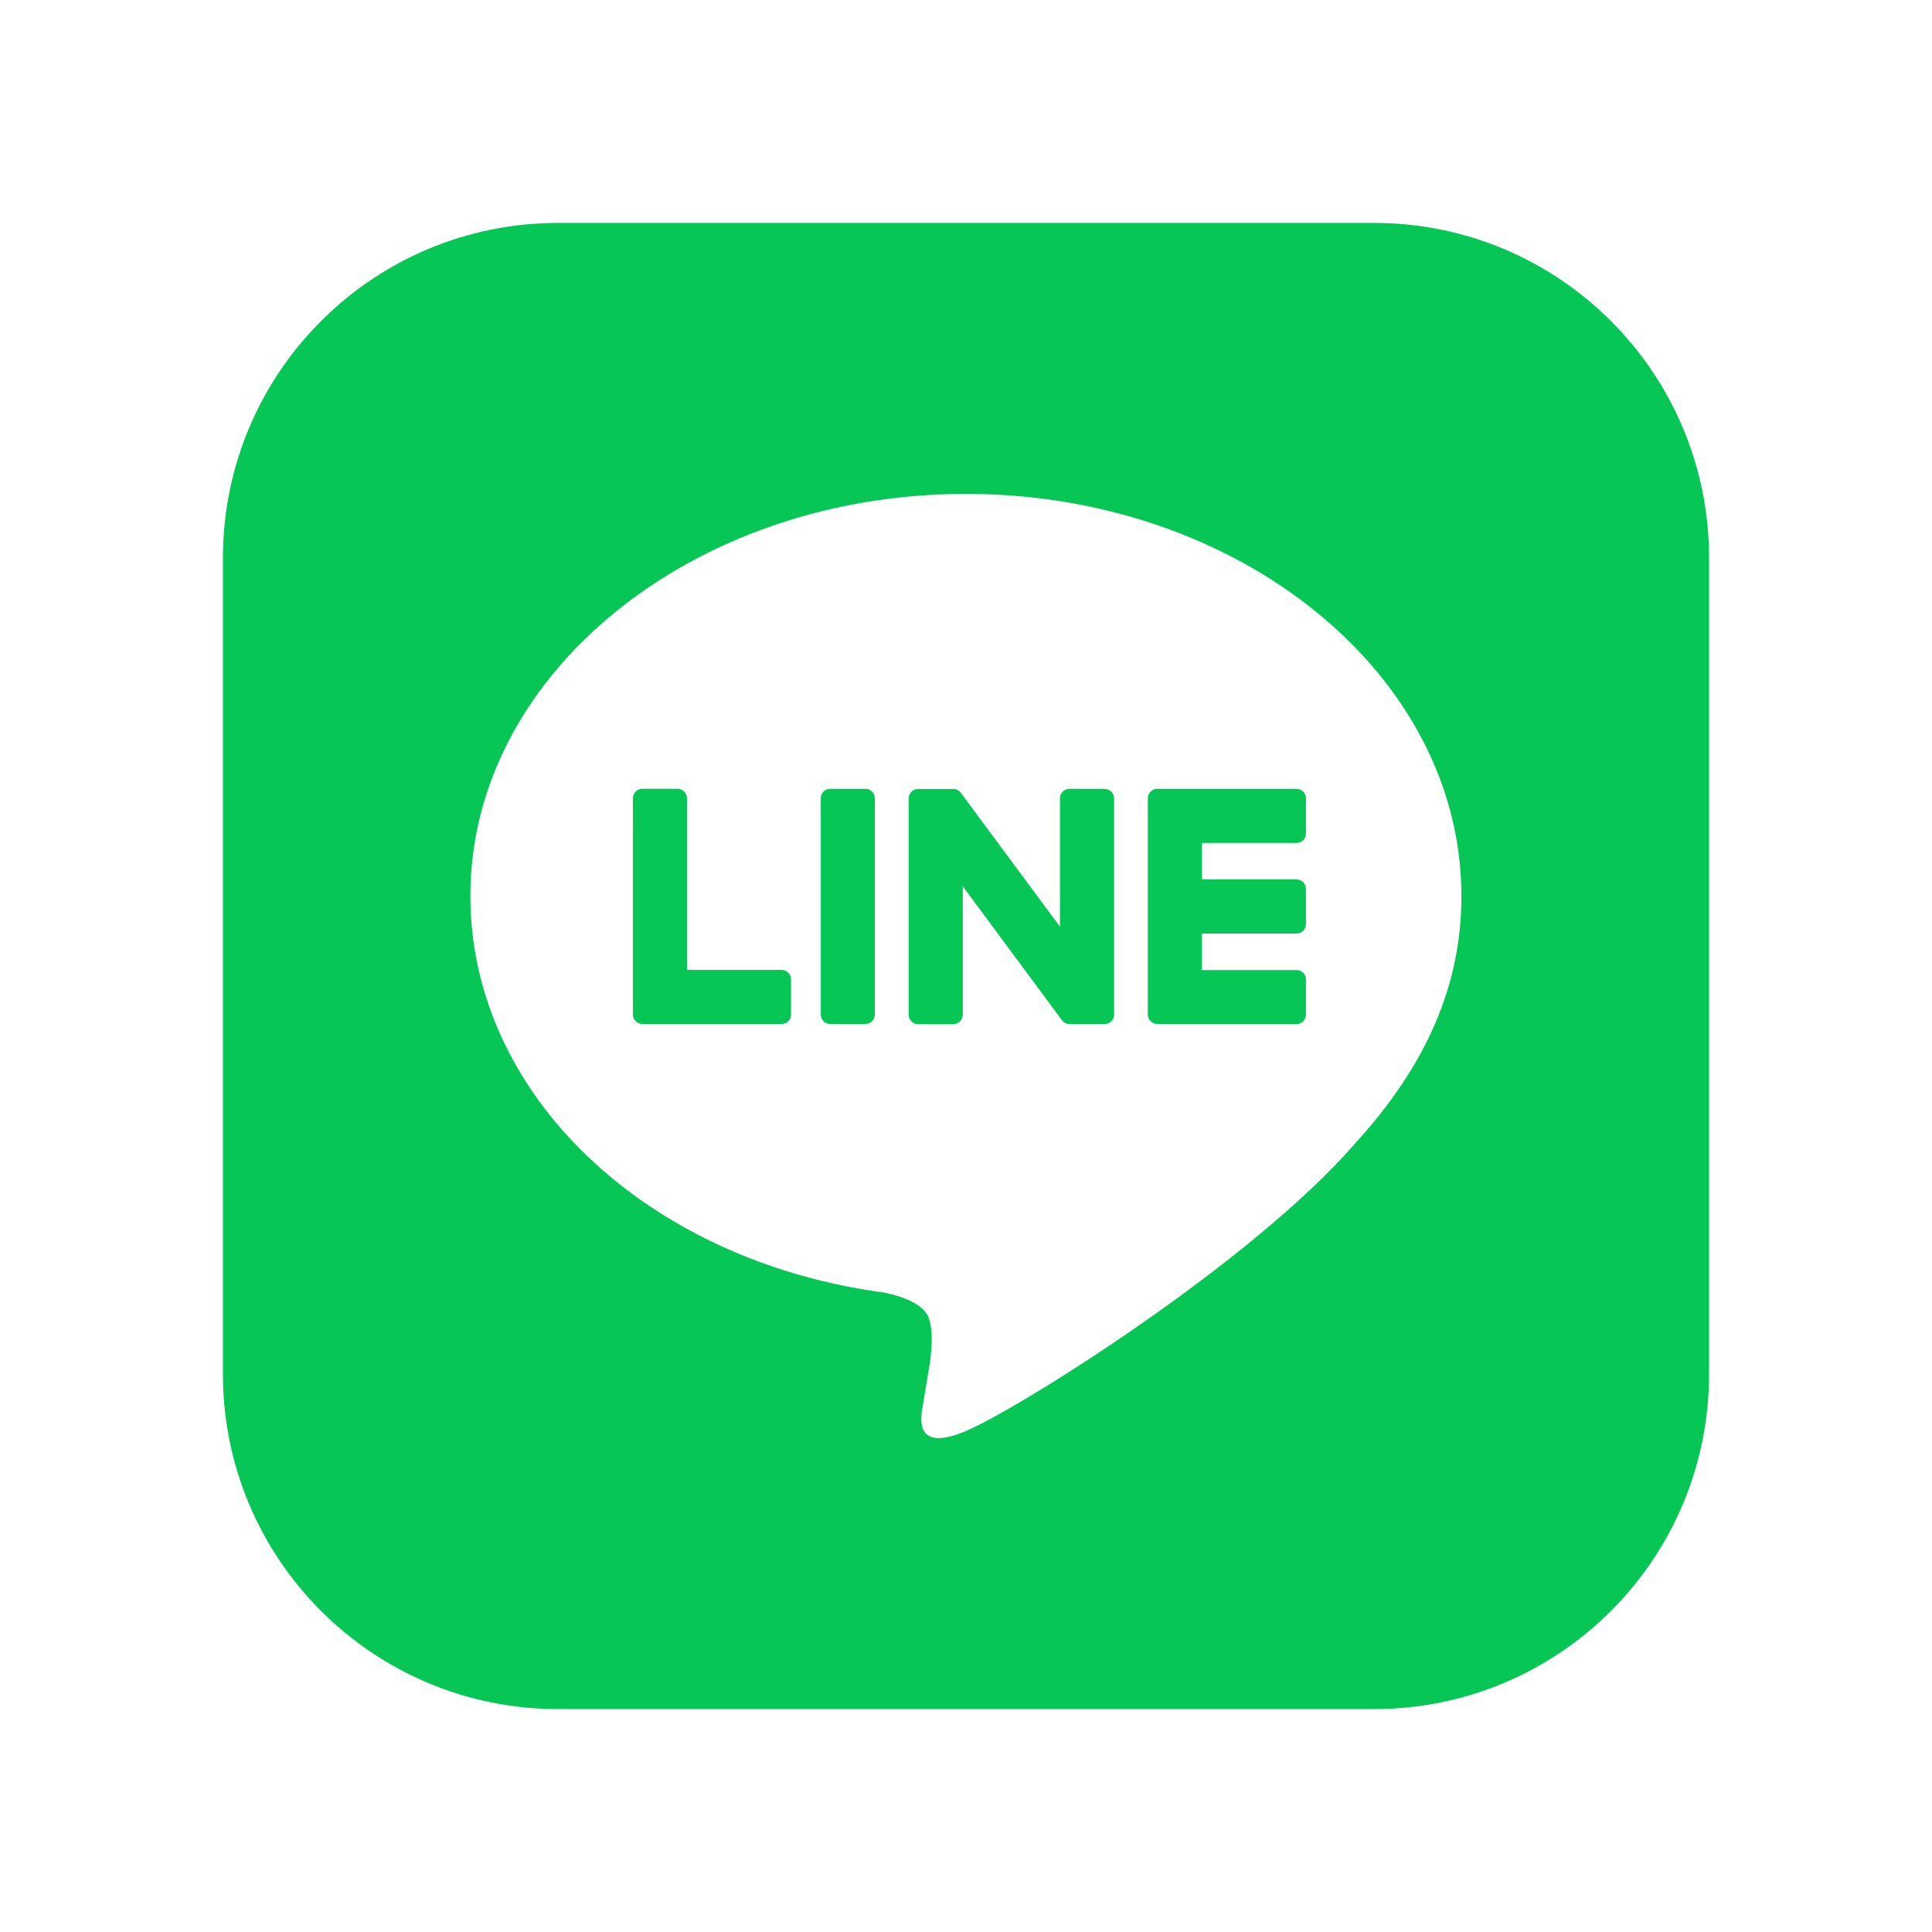 <?xml version="1.0" encoding="utf-8"?>
<svg xmlns="http://www.w3.org/2000/svg" width="52" height="52" viewBox="0 0 52 52" fill="none">
<rect width="52" height="52" fill="white"/>
<path d="M36.983 6H15.018C10.037 6 6 10.037 6 15.018V36.983C6 41.963 10.037 46 15.018 46H36.983C41.963 46 46 41.963 46 36.983V15.018C46 10.037 41.963 6 36.983 6Z" fill="#06C755"/>
<path d="M39.333 24.115C39.333 18.148 33.35 13.293 25.996 13.293C18.642 13.293 12.66 18.148 12.66 24.115C12.66 29.465 17.405 33.945 23.814 34.792C24.247 34.886 24.839 35.079 24.989 35.45C25.124 35.788 25.076 36.315 25.032 36.656C25.032 36.656 24.876 37.597 24.843 37.797C24.784 38.135 24.575 39.116 25.997 38.516C27.421 37.916 33.678 33.994 36.475 30.774C38.407 28.654 39.334 26.504 39.334 24.115H39.333Z" fill="white"/>
<path d="M34.895 27.561H31.149C31.008 27.561 30.894 27.448 30.894 27.306V21.486C30.894 21.345 31.008 21.231 31.149 21.231H34.895C35.035 21.231 35.15 21.346 35.15 21.486V22.433C35.15 22.574 35.036 22.688 34.895 22.688H32.349V23.67H34.895C35.035 23.67 35.15 23.785 35.15 23.925V24.871C35.15 25.012 35.036 25.126 34.895 25.126H32.349V26.109H34.895C35.035 26.109 35.15 26.224 35.15 26.364V27.31C35.15 27.451 35.036 27.565 34.895 27.565V27.561Z" fill="#06C755"/>
<path d="M21.036 27.561C21.176 27.561 21.291 27.448 21.291 27.306V26.36C21.291 26.22 21.176 26.105 21.036 26.105H18.49V21.485C18.49 21.345 18.375 21.23 18.235 21.23H17.289C17.148 21.23 17.034 21.344 17.034 21.485V27.306C17.034 27.448 17.148 27.561 17.289 27.561H21.036Z" fill="#06C755"/>
<path d="M23.291 21.231H22.346C22.205 21.231 22.091 21.345 22.091 21.486V27.306C22.091 27.447 22.205 27.561 22.346 27.561H23.291C23.432 27.561 23.546 27.447 23.546 27.306V21.486C23.546 21.345 23.432 21.231 23.291 21.231Z" fill="#06C755"/>
<path d="M29.73 21.231H28.784C28.642 21.231 28.529 21.345 28.529 21.486V24.942L25.866 21.346C25.86 21.337 25.852 21.329 25.846 21.32L25.845 21.319C25.84 21.314 25.835 21.308 25.83 21.302L25.825 21.299C25.82 21.295 25.816 21.291 25.811 21.288C25.809 21.286 25.806 21.284 25.804 21.282C25.8 21.279 25.795 21.276 25.79 21.274C25.788 21.273 25.785 21.27 25.782 21.269C25.777 21.266 25.774 21.264 25.769 21.261C25.766 21.26 25.764 21.259 25.761 21.258C25.756 21.255 25.751 21.253 25.746 21.251C25.744 21.251 25.741 21.249 25.738 21.249C25.733 21.247 25.727 21.245 25.723 21.244C25.72 21.244 25.716 21.242 25.714 21.241C25.709 21.241 25.704 21.239 25.699 21.238C25.695 21.238 25.691 21.238 25.688 21.236C25.683 21.236 25.679 21.235 25.674 21.235C25.669 21.235 25.665 21.235 25.66 21.235C25.657 21.235 25.654 21.235 25.651 21.235H24.711C24.571 21.235 24.456 21.349 24.456 21.49V27.31C24.456 27.45 24.57 27.565 24.711 27.565H25.657C25.799 27.565 25.913 27.451 25.913 27.31V23.854L28.579 27.455C28.598 27.481 28.62 27.503 28.645 27.519L28.648 27.521C28.652 27.525 28.657 27.527 28.664 27.531C28.666 27.532 28.669 27.534 28.671 27.535C28.675 27.538 28.68 27.539 28.684 27.541C28.688 27.544 28.692 27.545 28.696 27.546C28.699 27.546 28.701 27.549 28.704 27.549C28.71 27.551 28.715 27.552 28.721 27.554H28.725C28.746 27.559 28.769 27.562 28.791 27.562H29.731C29.871 27.562 29.986 27.449 29.986 27.308V21.488C29.986 21.348 29.872 21.233 29.731 21.233L29.73 21.231Z" fill="#06C755"/>
</svg>